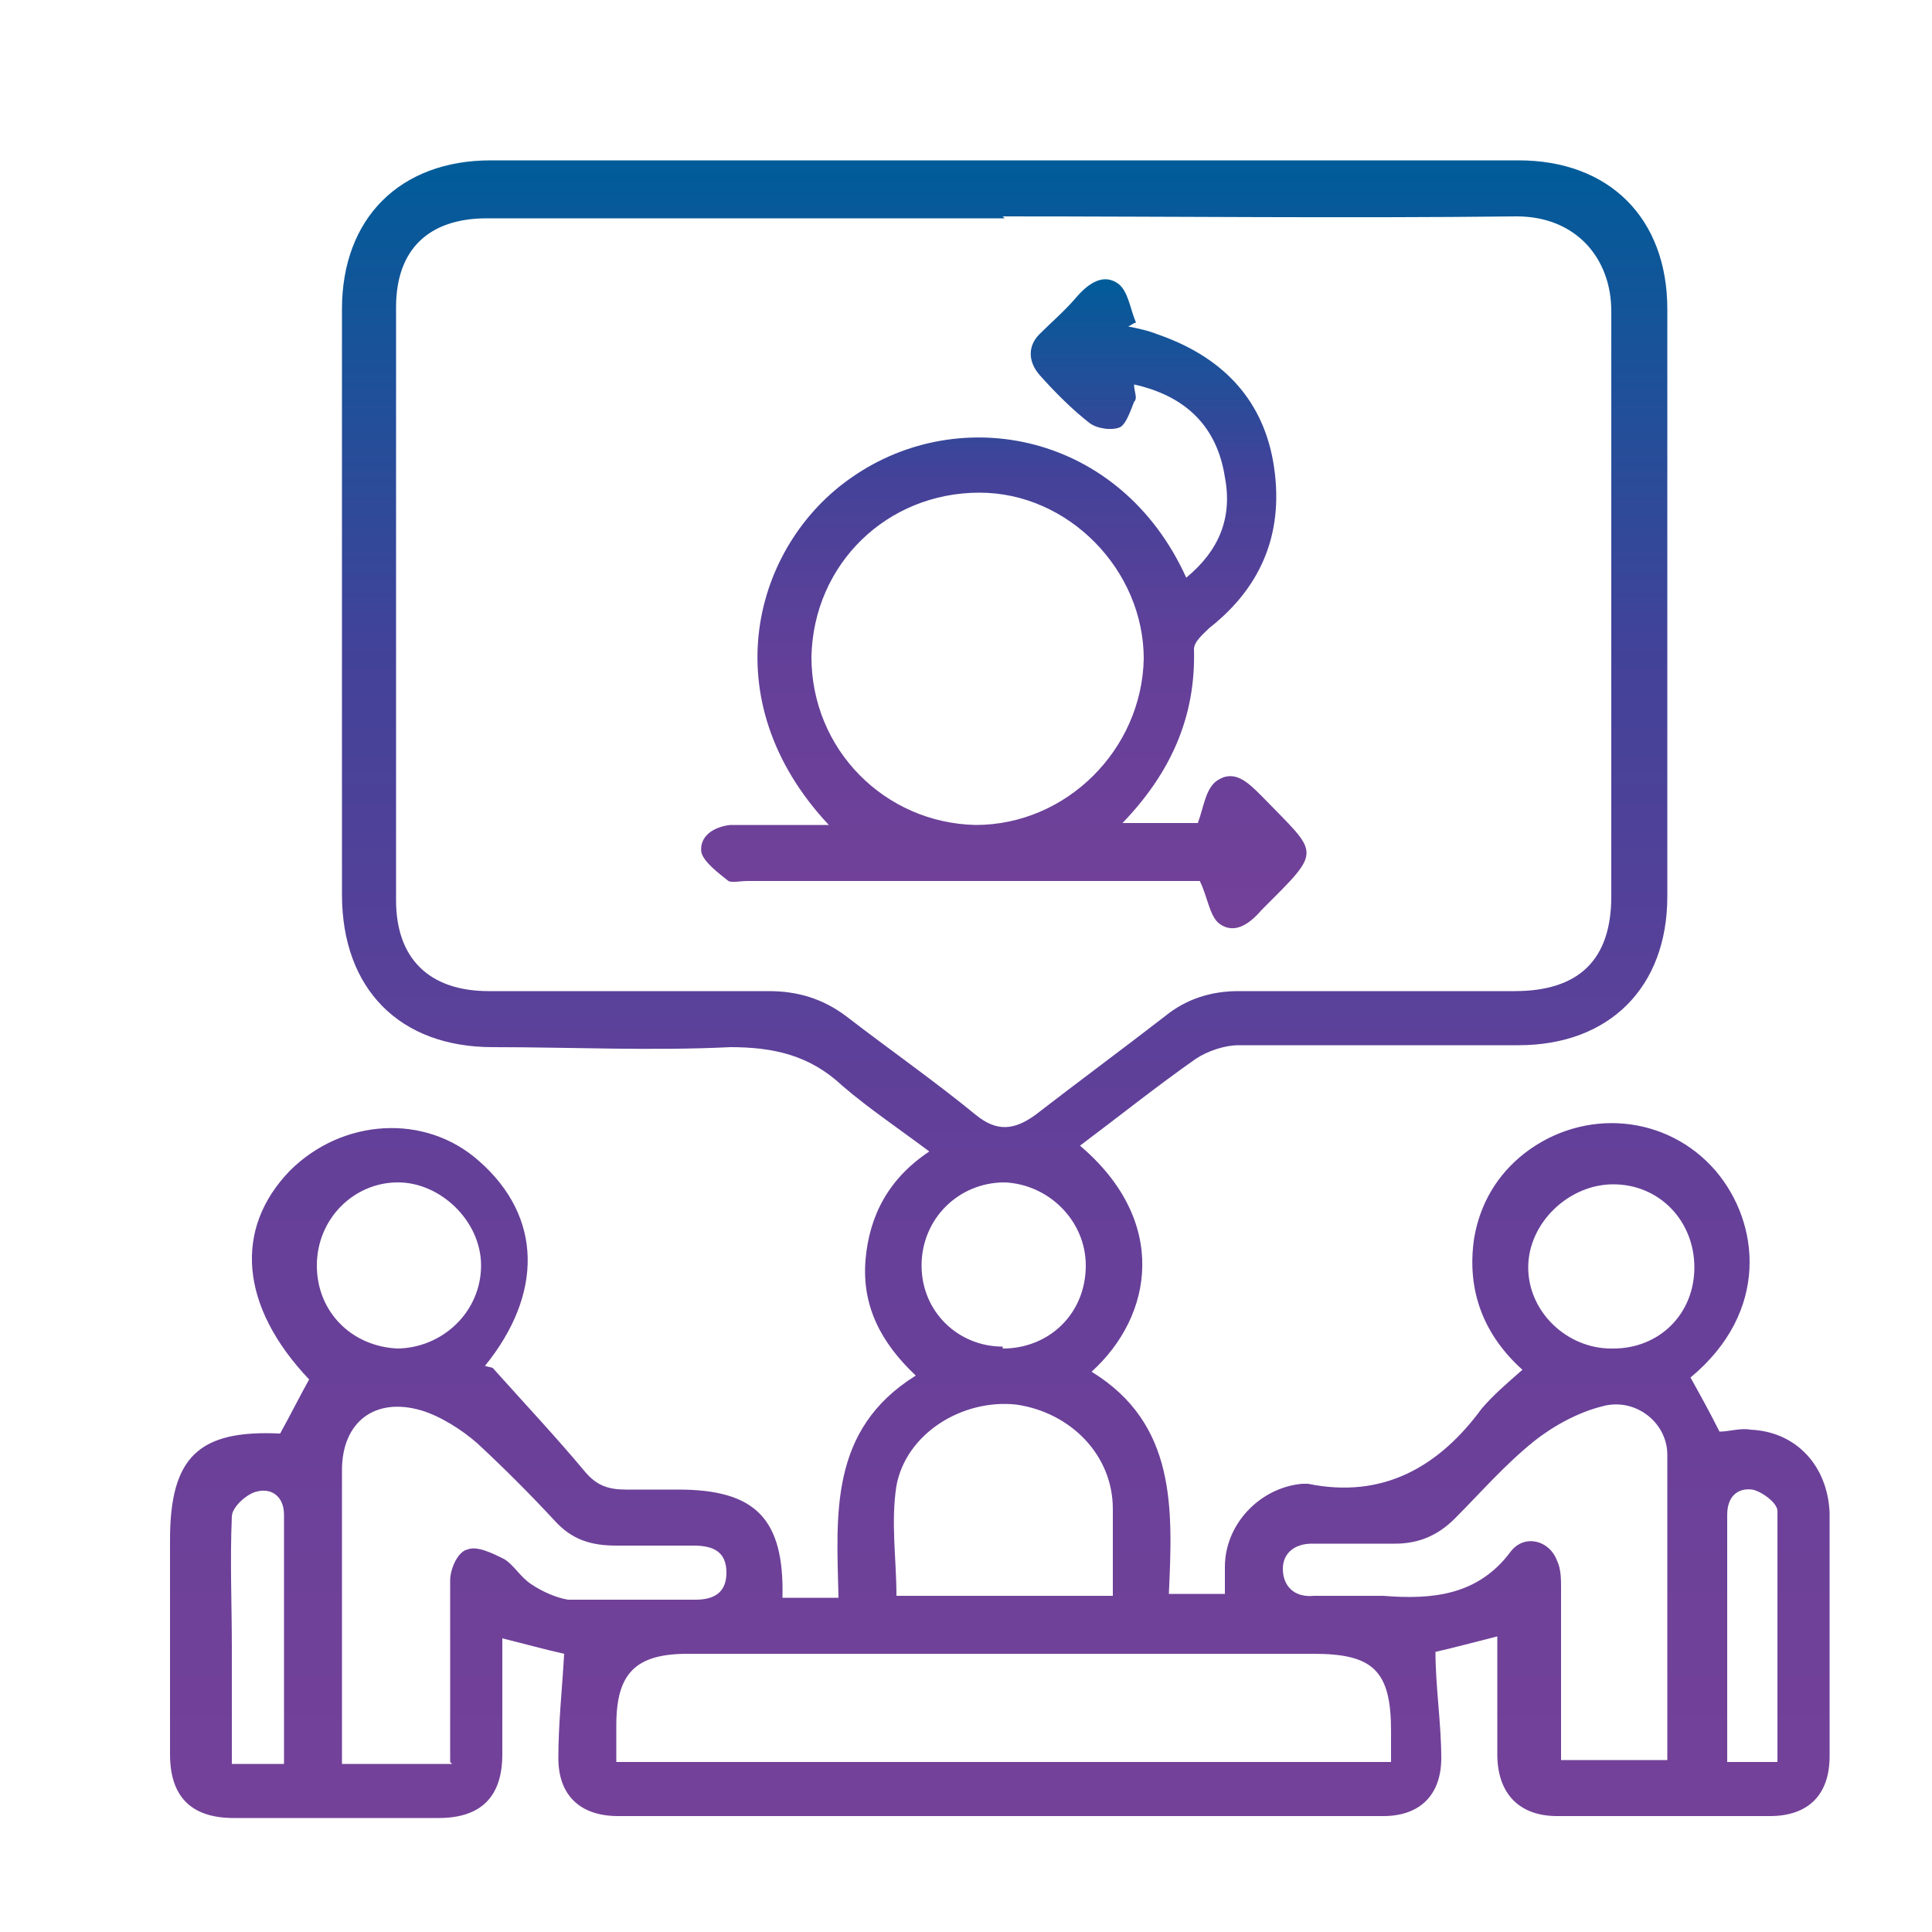 <?xml version="1.0" encoding="UTF-8"?>
<svg id="Layer_1" data-name="Layer 1" xmlns="http://www.w3.org/2000/svg" version="1.1" xmlns:xlink="http://www.w3.org/1999/xlink" viewBox="0 0 100 100">
  <defs>
    <style>
      .cls-1 {
        fill: url(#linear-gradient);
      }

      .cls-1, .cls-2 {
        stroke-width: 0px;
      }

      .cls-2 {
        fill: url(#linear-gradient-2);
      }
    </style>
    <linearGradient id="linear-gradient" x1="52" y1="94.2" x2="52" y2="8.4" gradientUnits="userSpaceOnUse">
      <stop offset="0" stop-color="#7c4099"/>
      <stop offset="0" stop-color="#744199"/>
      <stop offset=".4" stop-color="#644099"/>
      <stop offset=".7" stop-color="#434299"/>
      <stop offset="1" stop-color="#005c99"/>
      <stop offset="1" stop-color="#005d98"/>
    </linearGradient>
    <linearGradient id="linear-gradient-2" x1="52" y1="48.1" x2="52" y2="14.4" xlink:href="#linear-gradient"/>
  </defs>
  <path class="cls-1" d="M25.5,70.8c1.7,1.9,3.3,3.6,4.8,5.4.6.7,1.2.9,2.1.9.9,0,1.8,0,2.7,0,4,0,5.5,1.5,5.4,5.6h2.9c-.1-4.3-.5-8.7,4-11.5-1.8-1.7-2.8-3.6-2.6-6,.2-2.3,1.2-4.2,3.3-5.6-1.6-1.2-3.1-2.2-4.5-3.4-1.7-1.6-3.6-2-5.8-2-4.1.2-8.2,0-12.3,0-4.8,0-7.8-3-7.8-7.9,0-10.1,0-20.2,0-30.3,0-4.7,3-7.7,7.7-7.7,17.7,0,35.5,0,53.2,0,4.7,0,7.7,3,7.7,7.7,0,10.1,0,20.3,0,30.4,0,4.7-3,7.7-7.7,7.7-4.8,0-9.7,0-14.5,0-.7,0-1.6.3-2.2.7-2,1.4-4,3-6,4.5,4.6,3.9,3.8,8.8.6,11.7,4.4,2.7,4.2,7.1,4,11.5h2.9c0-.5,0-.9,0-1.4,0-2.2,1.8-4.1,4-4.3,0,0,.2,0,.3,0,3.9.8,6.8-.9,9-3.9.6-.7,1.3-1.3,2.1-2-2-1.8-2.9-4.1-2.5-6.8.3-1.8,1.2-3.3,2.6-4.4,3.1-2.4,7.4-2,9.9.9,2.3,2.7,2.8,7.3-1.3,10.7.5.9,1,1.8,1.5,2.8.5,0,1.1-.2,1.6-.1,2.4.1,4,1.9,4.1,4.3,0,4.2,0,8.4,0,12.6,0,2-1.1,3.1-3.1,3.1-3.7,0-7.3,0-11,0-2,0-3.1-1.2-3.1-3.2,0-2,0-4,0-6.1-1.2.3-2.3.6-3.2.8,0,1.8.3,3.7.3,5.5,0,1.9-1.1,3-3,3-13.2,0-26.4,0-39.6,0-2,0-3.1-1.1-3.1-3,0-1.8.2-3.6.3-5.4-.9-.2-2-.5-3.2-.8,0,2,0,4,0,6,0,2.2-1.1,3.3-3.3,3.3-3.5,0-7.1,0-10.6,0-2.2,0-3.3-1.1-3.3-3.3,0-3.7,0-7.4,0-11.1,0-4.3,1.5-5.7,5.7-5.5.5-.9,1-1.9,1.5-2.8-3.6-3.8-3.9-7.8-1-10.8,2.7-2.7,7-3,9.8-.5,3.3,2.9,3.3,6.9.3,10.6ZM52,11.3c-8.9,0-17.9,0-26.8,0-3,0-4.7,1.6-4.7,4.6,0,10.2,0,20.5,0,30.7,0,3,1.7,4.7,4.8,4.7,4.8,0,9.7,0,14.5,0,1.5,0,2.8.4,4,1.3,2.2,1.7,4.5,3.3,6.7,5.1,1.1.9,2,.8,3.1,0,2.2-1.7,4.5-3.4,6.7-5.1,1.1-.9,2.4-1.3,3.8-1.3,4.8,0,9.6,0,14.3,0,3.3,0,5-1.6,5-4.9,0-10.1,0-20.2,0-30.3,0-2.7-1.8-4.9-4.9-4.9-8.8.1-17.7,0-26.6,0ZM72,91.2c0-.6,0-1.1,0-1.6,0-3.1-.9-4-4-4-10.8,0-21.6,0-32.4,0-2.7,0-3.7,1-3.7,3.7,0,.6,0,1.2,0,1.9h40.1ZM23.3,91.2c0-.6,0-1.1,0-1.5,0-2.6,0-5.3,0-7.9,0-.6.4-1.5.9-1.6.5-.2,1.3.2,1.9.5.5.3.8.9,1.4,1.3.6.4,1.3.7,1.9.8,2.2,0,4.4,0,6.6,0,1,0,1.6-.4,1.6-1.4,0-1.1-.7-1.4-1.7-1.4-1.3,0-2.7,0-4,0-1.3,0-2.3-.3-3.2-1.3-1.3-1.4-2.6-2.7-4-4-.8-.7-1.9-1.4-2.9-1.7-2.4-.7-4.1.6-4.1,3.1,0,3.7,0,7.3,0,11,0,1.4,0,2.7,0,4.2h5.7ZM86.3,91.2c0-5.4,0-10.6,0-15.9,0-1.7-1.7-3-3.4-2.5-1.2.3-2.5,1-3.5,1.8-1.5,1.2-2.8,2.7-4.1,4-.9.9-1.9,1.3-3.1,1.3-1.4,0-2.9,0-4.3,0-.9,0-1.5.5-1.5,1.3,0,.9.6,1.5,1.6,1.4,1.2,0,2.4,0,3.6,0,2.5.2,4.9,0,6.6-2.3.7-.9,2-.6,2.4.5.2.4.2,1,.2,1.4,0,2.9,0,5.9,0,8.9h5.7ZM57.6,82.7c0-1.6,0-3.1,0-4.6,0-2.8-2.2-5-5-5.4-2.8-.3-5.7,1.5-6.2,4.2-.3,1.9,0,3.8,0,5.7h11.2ZM20.5,69.8c2.4,0,4.4-1.9,4.4-4.3,0-2.3-2.1-4.3-4.3-4.3-2.3,0-4.2,1.9-4.2,4.3,0,2.4,1.8,4.2,4.2,4.3ZM83.5,69.8c2.4,0,4.2-1.8,4.2-4.2,0-2.4-1.8-4.3-4.2-4.3-2.3,0-4.4,2-4.4,4.3,0,2.3,2,4.2,4.3,4.2ZM51.9,69.8c2.4,0,4.3-1.8,4.3-4.3,0-2.3-1.9-4.2-4.2-4.3-2.4,0-4.3,1.9-4.3,4.3,0,2.4,1.9,4.2,4.2,4.2ZM14.7,91.3c0-4.4,0-8.6,0-12.9,0-.9-.6-1.4-1.4-1.2-.5.1-1.3.8-1.3,1.3-.1,2.3,0,4.5,0,6.8,0,2,0,4,0,6h2.7ZM92,91.2c0-4.4,0-8.7,0-13,0-.4-.8-1-1.3-1.1-.8-.1-1.3.4-1.3,1.3,0,2,0,4.1,0,6.1,0,2.2,0,4.4,0,6.7h2.7Z"/>
  <path class="cls-2" d="M42.9,42.7c-6.1-6.5-3.9-14.5,1.2-18,5.6-3.9,13.9-2.3,17.3,5.2,1.7-1.4,2.4-3.1,2-5.2-.4-2.6-2-4.2-4.7-4.8,0,.4.2.7,0,.9-.2.5-.4,1.1-.7,1.3-.4.2-1.2.1-1.6-.2-.9-.7-1.8-1.6-2.6-2.5-.6-.7-.6-1.5,0-2.1.6-.6,1.3-1.2,1.9-1.9.6-.7,1.4-1.3,2.2-.7.5.4.6,1.3.9,2-.1,0-.2.1-.4.2.5.1,1,.2,1.5.4,3.2,1.1,5.4,3.2,6,6.6.6,3.5-.5,6.4-3.3,8.6-.3.3-.8.7-.8,1.1.1,3.5-1.2,6.4-3.7,9h3.9c.3-.8.4-1.8,1-2.2.9-.6,1.6.1,2.3.8,3,3.1,3.2,2.7,0,5.9,0,0,0,0,0,0-.6.7-1.4,1.3-2.2.7-.5-.4-.6-1.4-1-2.2-3,0-6.4,0-9.7,0-4.6,0-9.1,0-13.7,0-.4,0-.8.1-1,0-.5-.4-1.3-1-1.4-1.5-.1-.8.6-1.3,1.5-1.4,1.6,0,3.2,0,5.1,0ZM42,34c0,4.8,3.8,8.6,8.5,8.7,4.7,0,8.6-3.9,8.7-8.6,0-4.6-3.9-8.6-8.5-8.6-4.8,0-8.6,3.7-8.7,8.5Z"/>
</svg>
